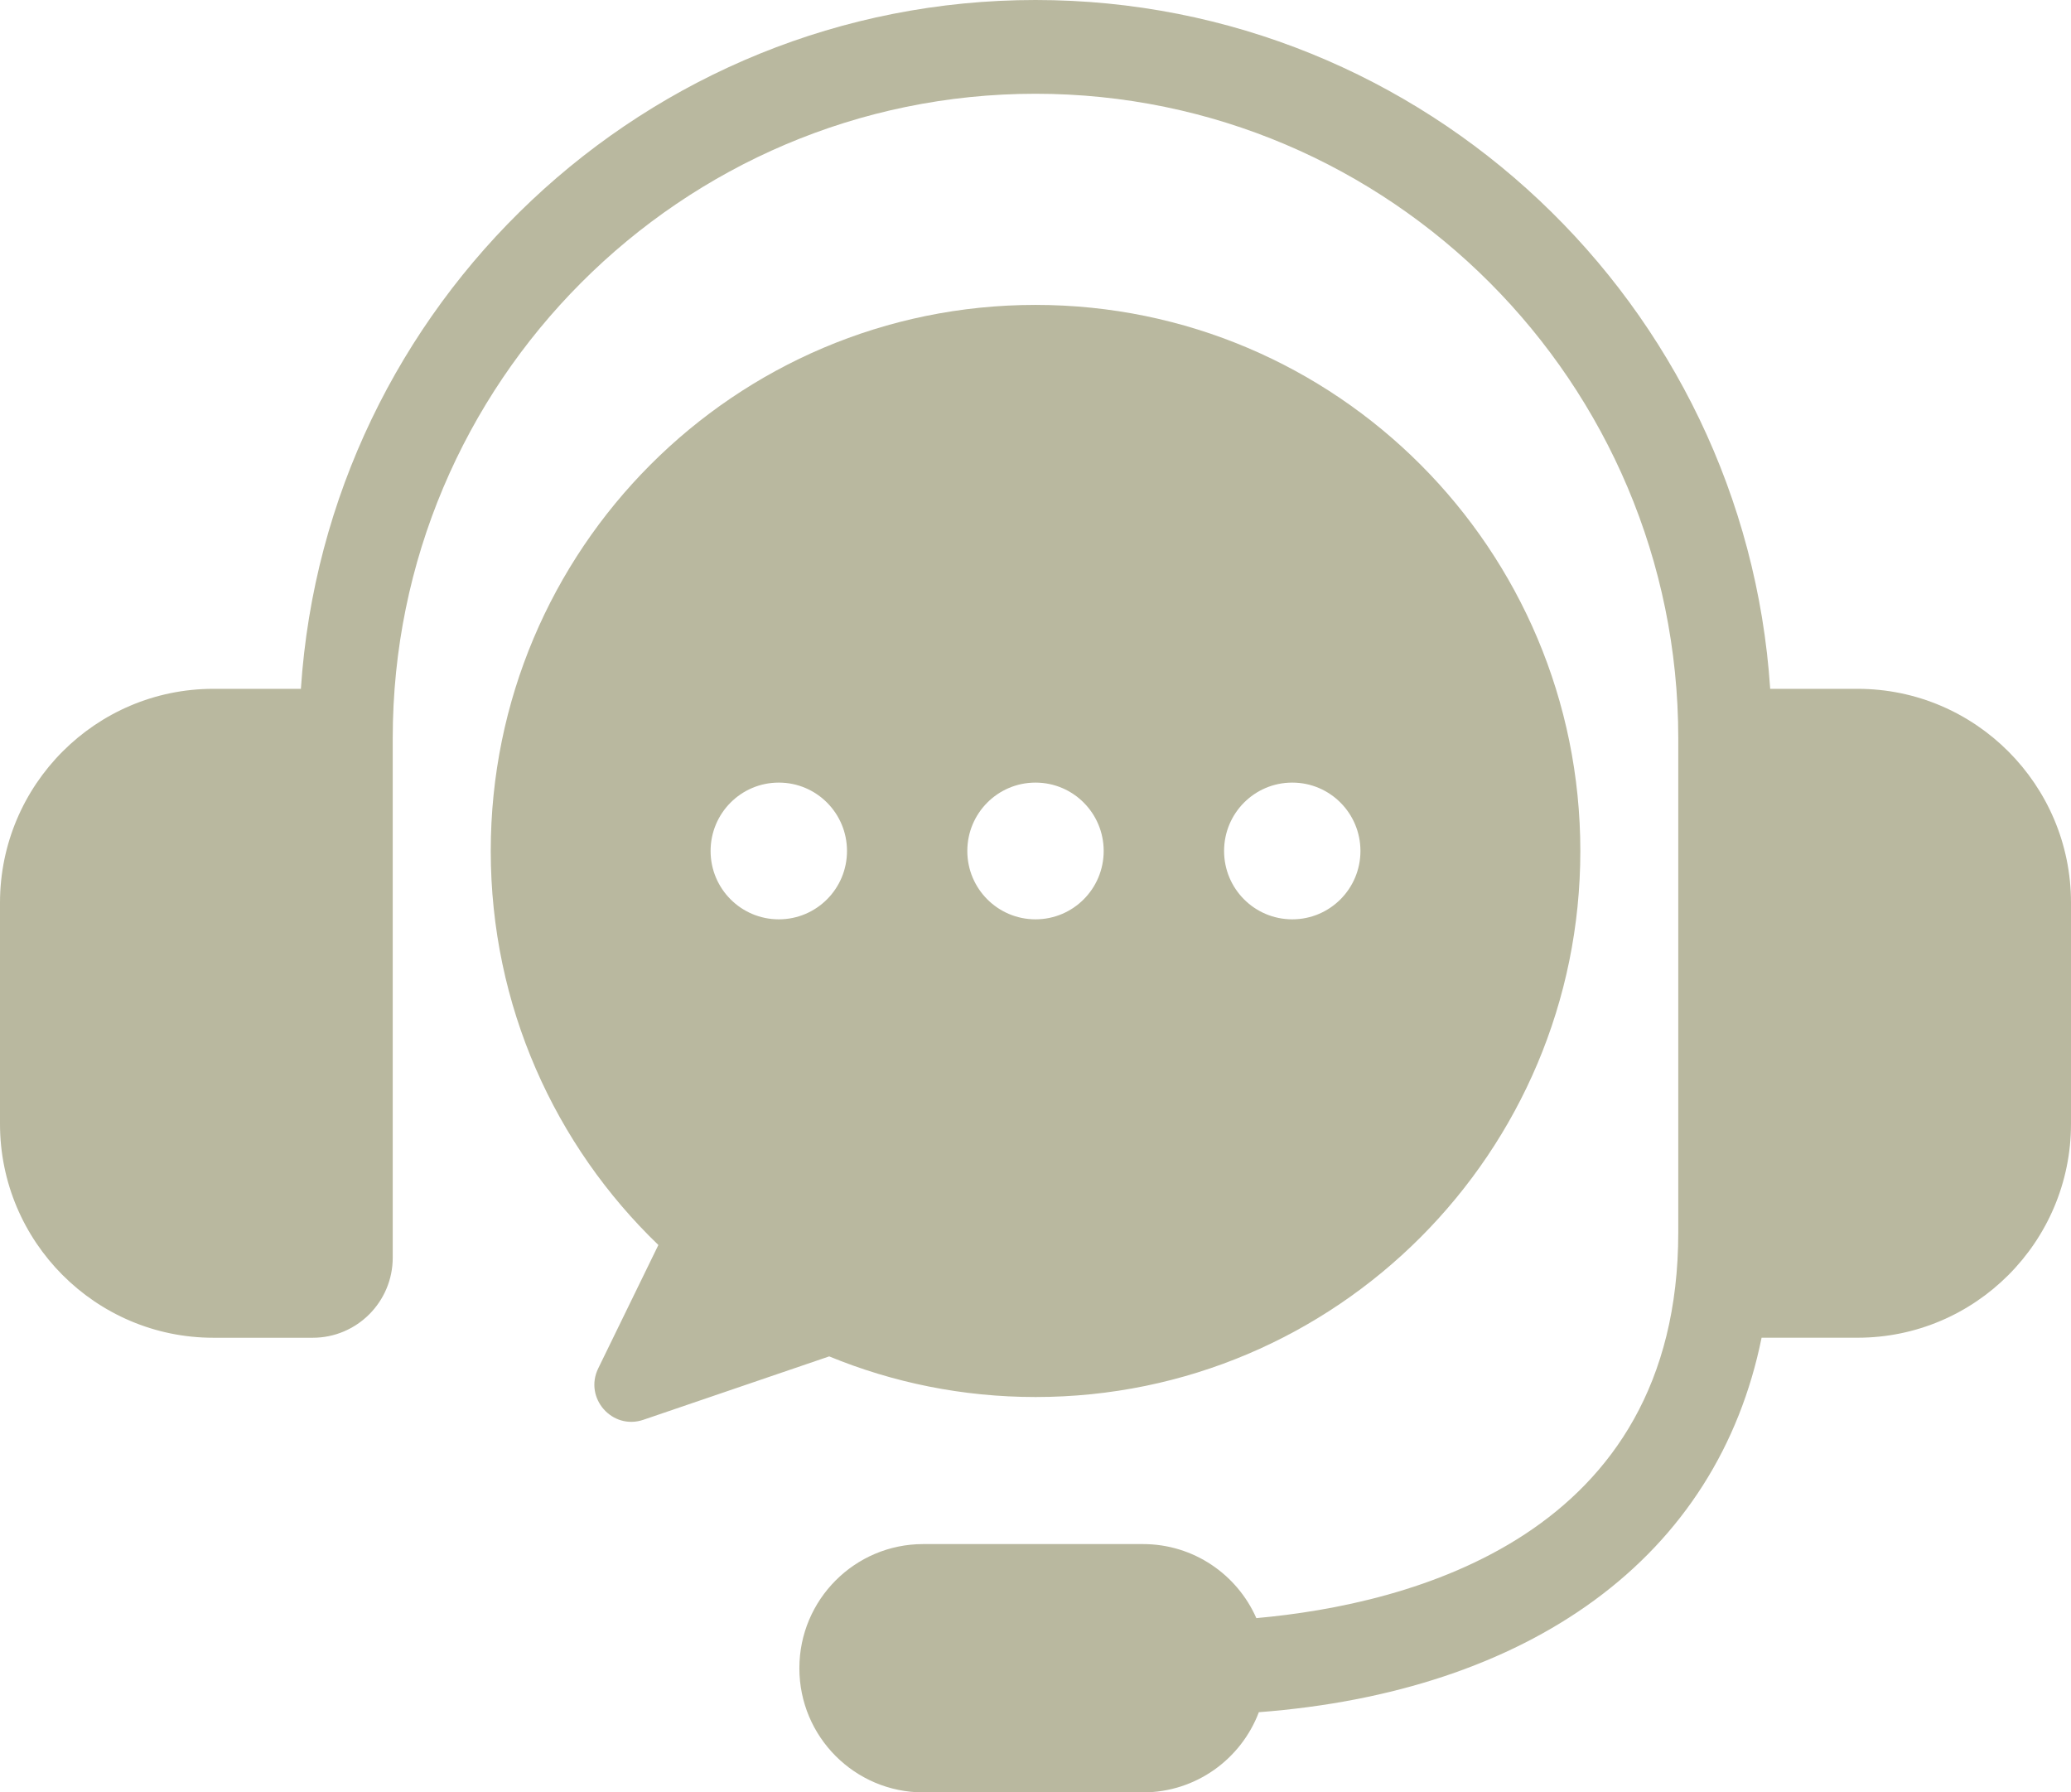 <svg width="52" height="45" viewBox="0 0 52 45" fill="none" xmlns="http://www.w3.org/2000/svg">
<path d="M46.644 17.294H44.447C43.81 7.651 35.78 0 26 0C16.22 0 8.191 7.651 7.555 17.294H5.357C2.403 17.294 0 19.703 0 22.664V28.217C0 31.177 2.403 33.586 5.357 33.586H7.854C8.961 33.586 9.861 32.684 9.861 31.575V18.53C9.861 9.61 17.101 2.354 26 2.354C34.899 2.354 42.139 9.611 42.139 18.53V30.942C42.139 38.582 35.401 40.279 31.545 40.625C31.063 39.53 29.97 38.766 28.699 38.766H23.181C21.463 38.766 20.071 40.162 20.071 41.883C20.071 43.605 21.464 45 23.181 45H28.699C30.029 45 31.163 44.163 31.608 42.987C34.965 42.732 37.852 41.775 40.034 40.176C42.26 38.546 43.682 36.297 44.231 33.585H46.643C49.596 33.585 52 31.177 52 28.215V22.662C52 19.703 49.597 17.294 46.643 17.294H46.644Z" fill="#B9B89F"/>
<path d="M26 7.655C18.445 7.655 12.322 13.794 12.322 21.365C12.322 25.253 13.937 28.762 16.531 31.257L15.021 34.354C14.657 35.099 15.372 35.913 16.156 35.645L20.82 34.054C22.418 34.711 24.168 35.074 26.002 35.074C33.556 35.074 39.68 28.935 39.68 21.365C39.68 13.794 33.555 7.655 26.002 7.655H26ZM19.555 23.081C18.608 23.081 17.842 22.313 17.842 21.365C17.842 20.416 18.608 19.648 19.555 19.648C20.501 19.648 21.267 20.416 21.267 21.365C21.267 22.313 20.501 23.081 19.555 23.081ZM26 23.081C25.054 23.081 24.288 22.313 24.288 21.365C24.288 20.416 25.054 19.648 26 19.648C26.946 19.648 27.712 20.416 27.712 21.365C27.712 22.313 26.946 23.081 26 23.081ZM32.447 23.081C31.5 23.081 30.735 22.313 30.735 21.365C30.735 20.416 31.5 19.648 32.447 19.648C33.393 19.648 34.159 20.416 34.159 21.365C34.159 22.313 33.393 23.081 32.447 23.081Z" fill="#B9B89F"/>
</svg>
